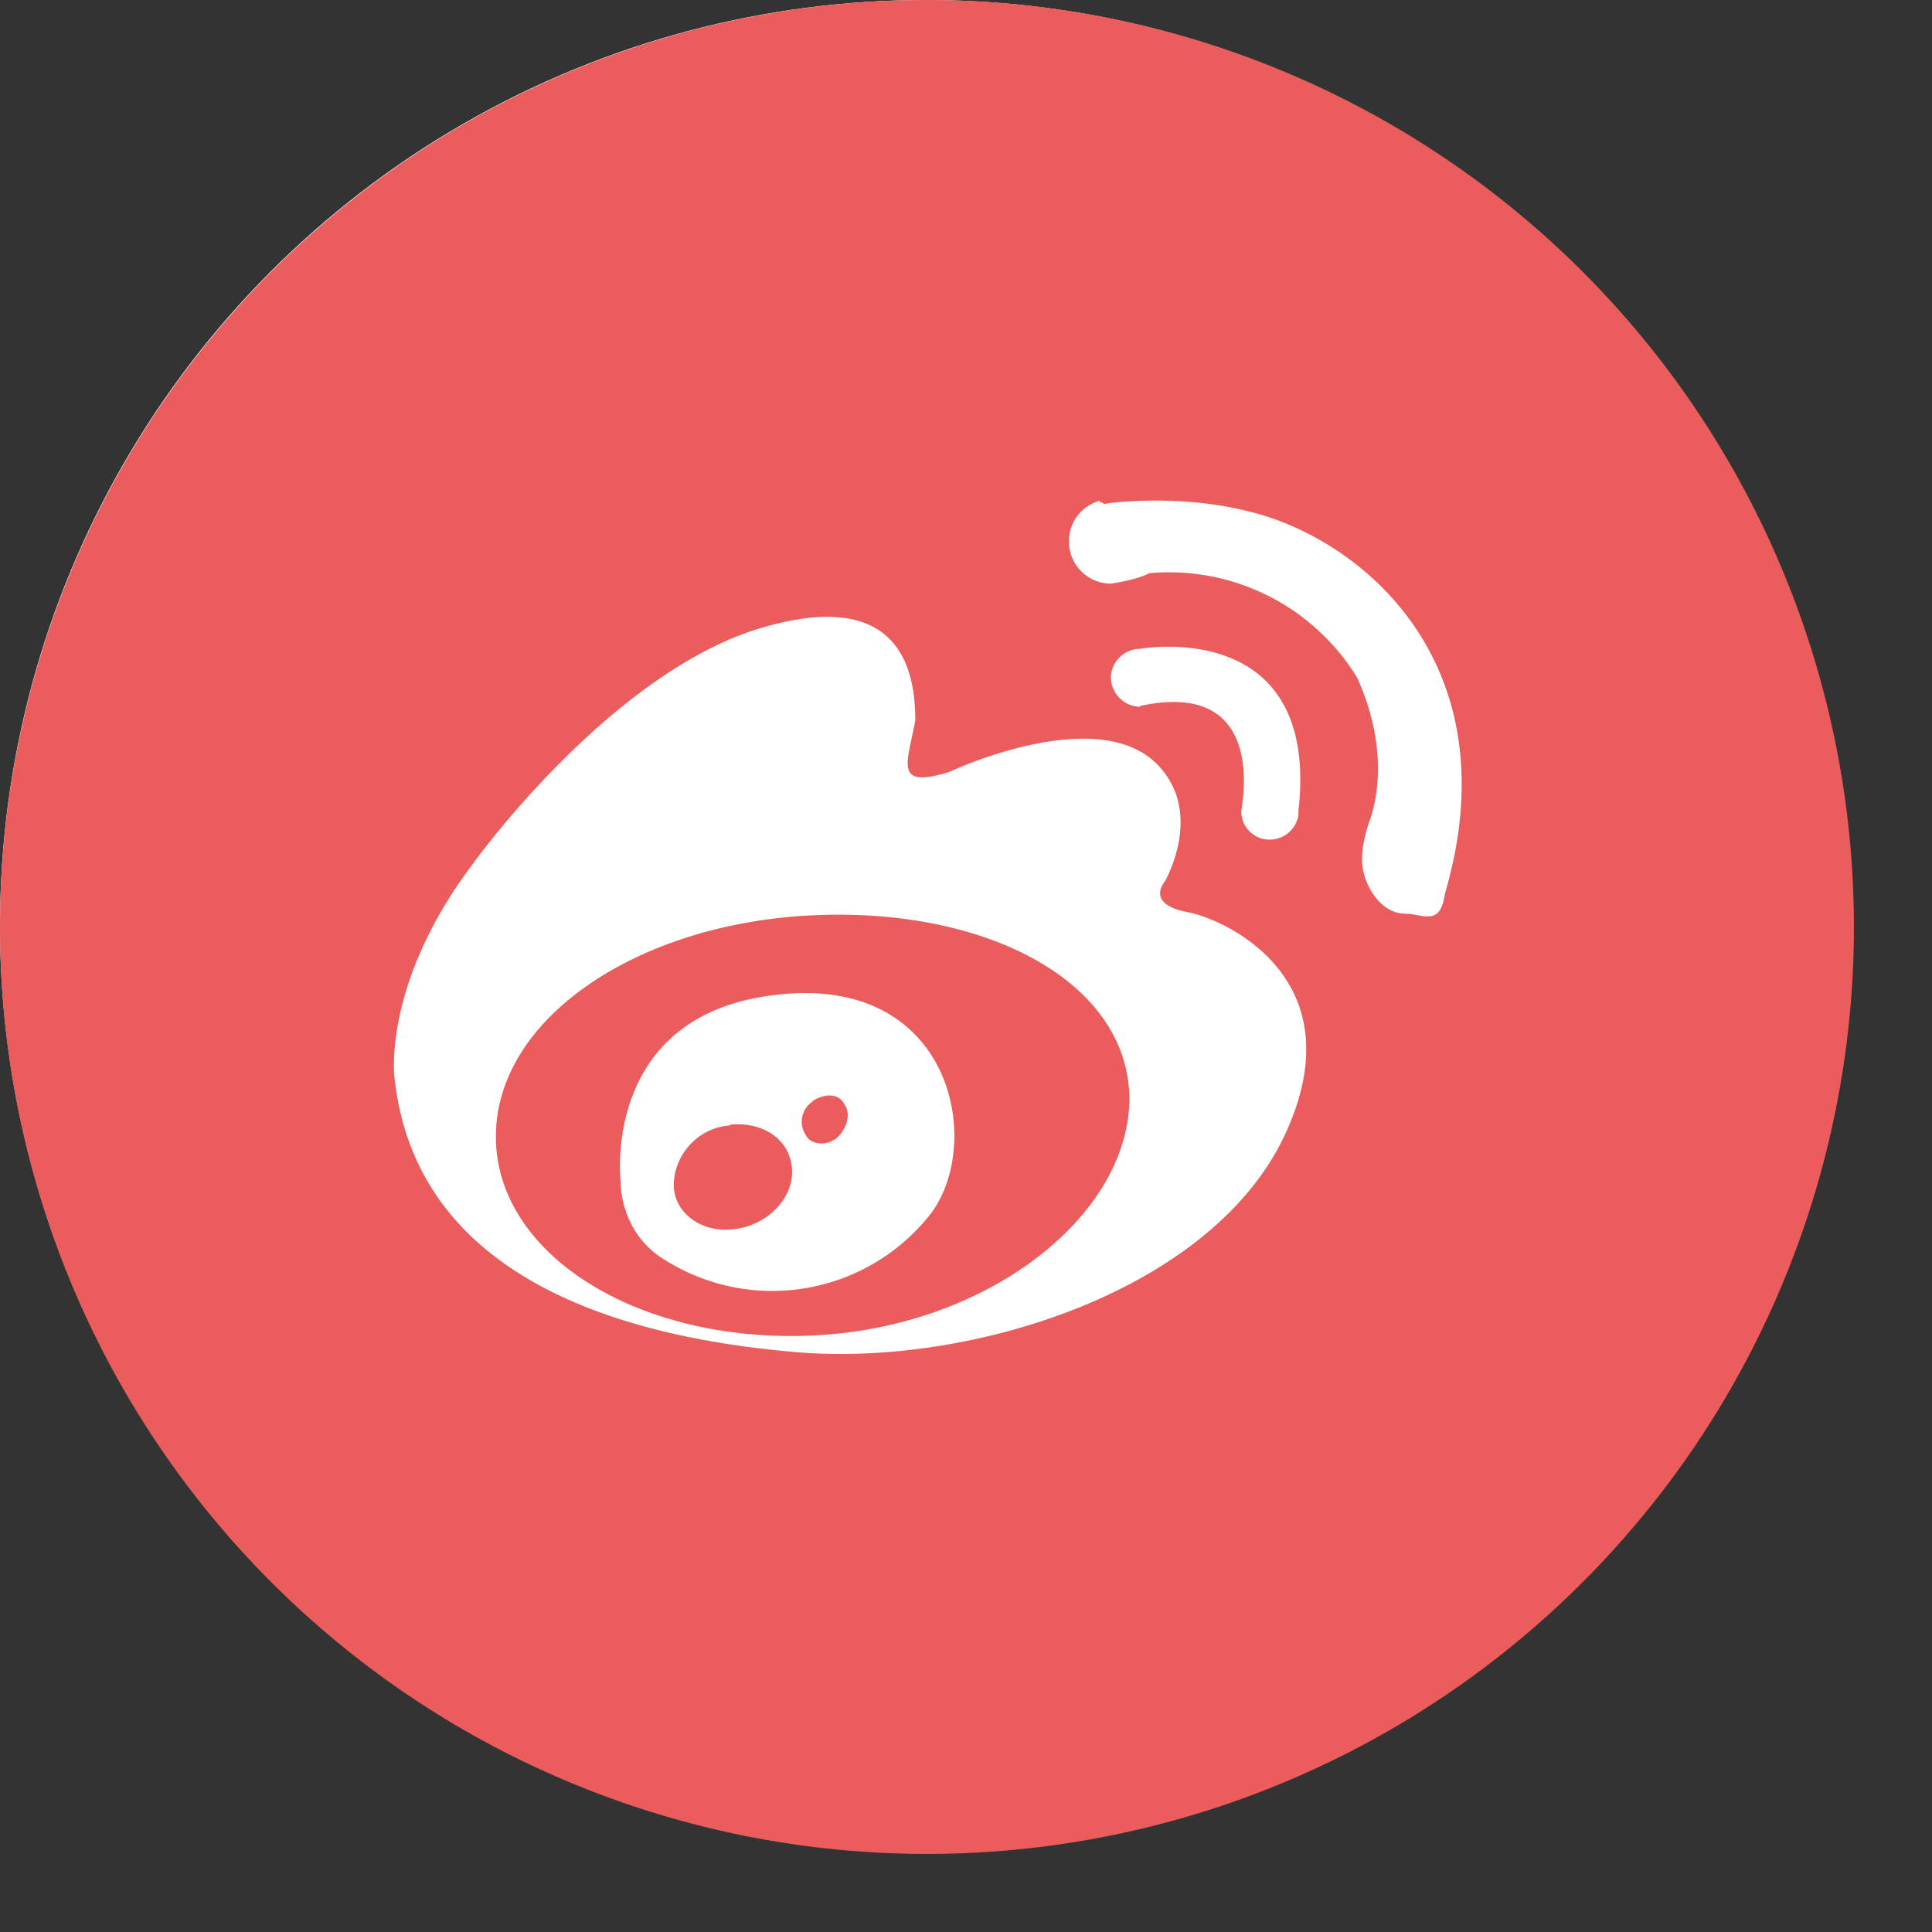 <svg width="24" height="24" xmlns="http://www.w3.org/2000/svg"><rect width="100%" height="100%" fill="#333333" stroke="none"/><g fill="none" fill-rule="evenodd"><circle fill="#FFF" cx="11.5" cy="11.5" r="11.5"/><path d="M10.1 11.37c-2.18.1-3.94 1.28-3.94 2.75 0 1.46 1.76 2.57 3.94 2.47 2.17-.1 3.93-1.49 3.93-2.95-.02-1.45-1.78-2.37-3.93-2.27zm1.46 3.71a2.5 2.5 0 01-3.27.59c-.6-.34-.58-.99-.58-.99s-.25-2.07 1.92-2.32c2.2-.27 2.6 1.84 1.93 2.72z" fill="#EA5D5C" fill-rule="nonzero"/><path d="M10.1 13.68a.3.3 0 00-.09.42c.06.12.25.14.38.04.12-.1.19-.3.1-.42-.06-.13-.23-.15-.4-.04zm-1.03.3c-.42.03-.7.39-.7.74 0 .34.34.6.74.55.4-.04.73-.36.73-.71 0-.36-.31-.63-.77-.59z" fill="#EA5D5C" fill-rule="nonzero"/><path d="M11.52 0a11.51 11.51 0 10-.01 23.03A11.51 11.51 0 0011.52 0zm4.44 14.1c-.9 1.92-3.85 2.87-6.03 2.7-2.08-.17-4.76-.86-5.03-3.42 0 0-.15-1.15.96-2.63 0 0 1.6-2.25 3.44-2.9 1.86-.62 2.07.44 2.07 1.1-.1.54-.27.85.42.64 0 0 1.82-.86 2.58-.1.6.6.1 1.46.1 1.46s-.25.28.28.38c.48.09 2.11.84 1.21 2.77zm-1.8-5.32a.37.37 0 01-.36-.36c0-.2.17-.36.36-.36 0 0 2.24-.41 1.97 2.01v.05a.36.36 0 01-.36.31.35.35 0 01-.35-.36c0-.04.35-1.65-1.26-1.3zm3.79 2.32c-.06.42-.27.25-.5.25-.3 0-.53-.37-.53-.67 0-.25.1-.5.1-.5.03-.1.28-.78-.16-1.76a2.74 2.74 0 00-2.58-1.3c-.18.09-.48.13-.48.13a.52.52 0 01-.52-.53c0-.25.17-.44.38-.5 0 0 0 .02.02.02l.04.02c.23-.04 1.03-.1 1.78.09 1.4.33 3.29 1.88 2.45 4.75z" fill="#EA5D5C" fill-rule="nonzero"/></g></svg>